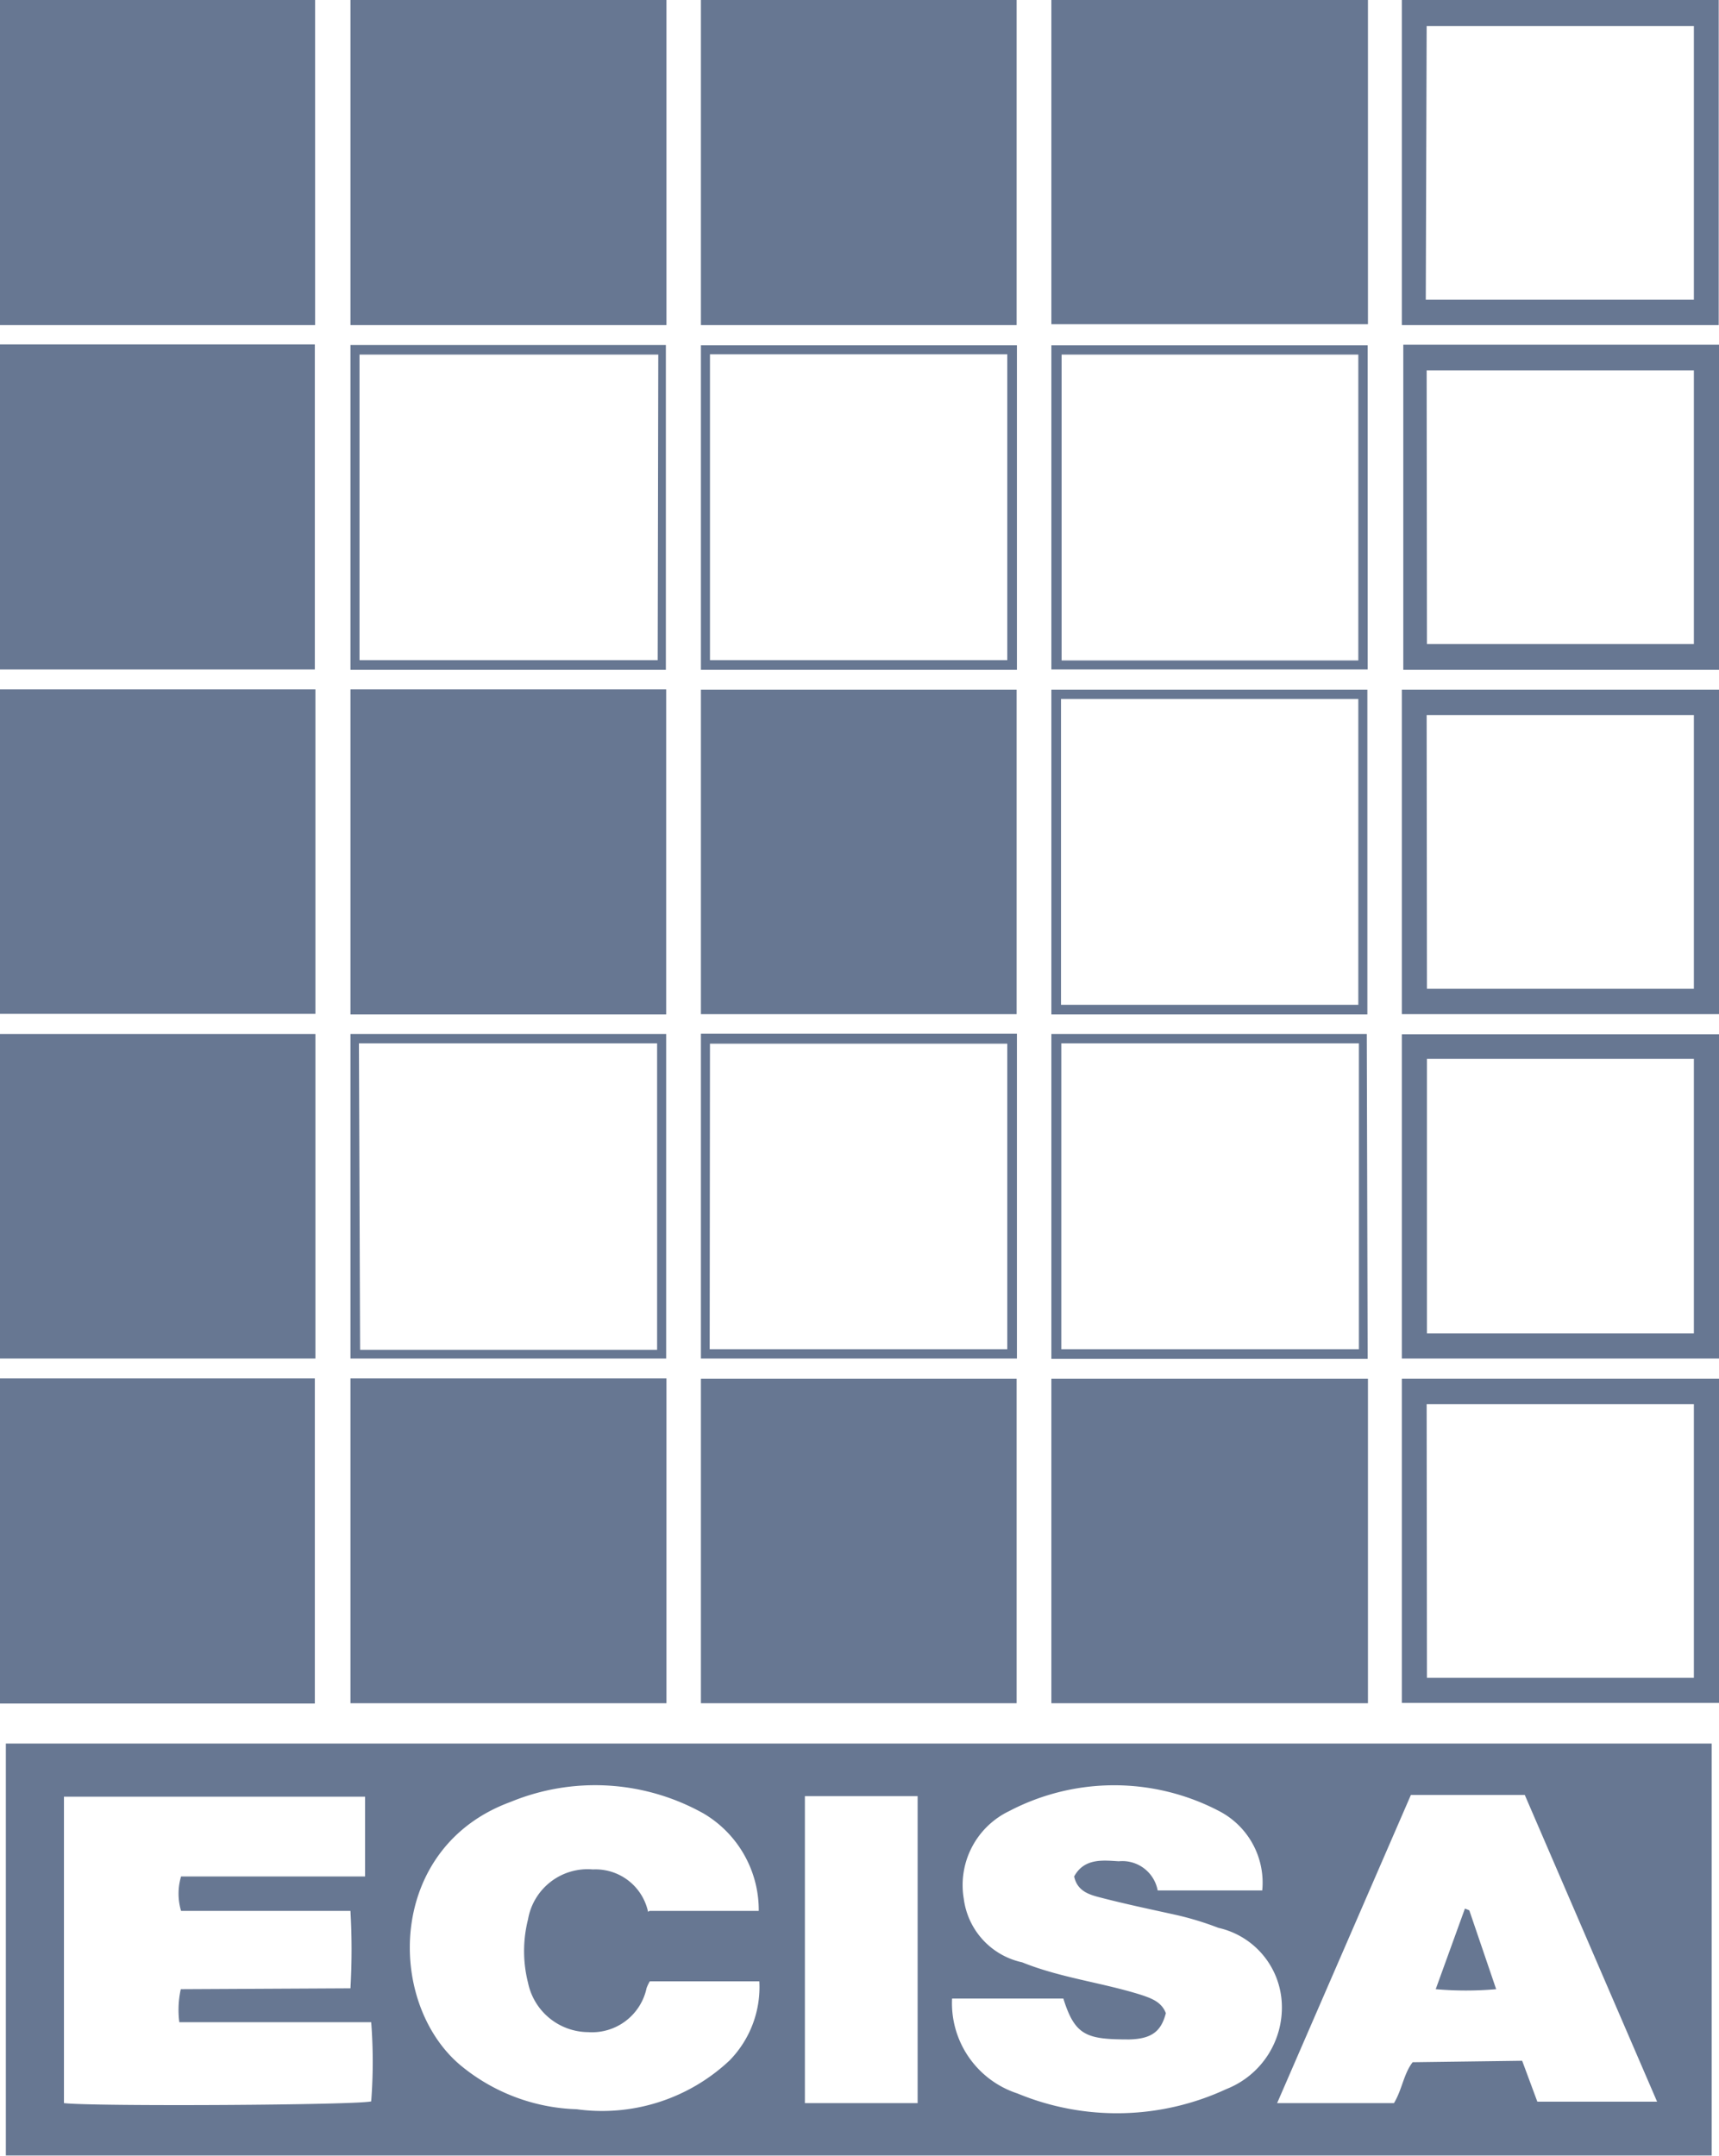 <svg xmlns="http://www.w3.org/2000/svg" viewBox="0 0 58.86 73.8"><defs><style>.cls-1{opacity:0.6;}.cls-2{fill:#021d49;}</style></defs><g id="Capa_2" data-name="Capa 2"><g id="Layer_1" data-name="Layer 1"><g class="cls-1"><path class="cls-2" d="M.2,73.8V59.69H58.61V73.8ZM12,68.07a23.35,23.35,0,0,0,0-2.65H6.2a2.06,2.06,0,0,1,0-1.18h6.3V61.51H2.19V72c1,.12,10.06.07,10.52-.06a17.63,17.63,0,0,0,0-2.71H6.14a3.27,3.27,0,0,1,.05-1.13Zm20.6.35a3.25,3.25,0,0,0,2.24,3.25,8.9,8.9,0,0,0,7.15-.15,3,3,0,0,0,1.9-2.93A2.78,2.78,0,0,0,41.72,66a10.4,10.4,0,0,0-1.44-.44c-.86-.19-1.72-.37-2.57-.59-.39-.1-.82-.21-.93-.73.35-.64,1-.55,1.53-.52a1.23,1.23,0,0,1,1.33,1h3.58A2.76,2.76,0,0,0,41.74,62a7.75,7.75,0,0,0-7.18,0A2.81,2.81,0,0,0,33,65,2.56,2.56,0,0,0,35,67.18c1.31.53,2.72.69,4.06,1.11.36.12.71.24.86.63-.16.62-.48.88-1.25.9-1.46,0-1.86-.12-2.26-1.4Zm-10.36-3h3.74a3.84,3.84,0,0,0-1.88-3.33,7.6,7.6,0,0,0-6.62-.4c-4.23,1.55-4.27,6.84-1.73,9a6.55,6.55,0,0,0,4,1.52,6.37,6.37,0,0,0,5.23-1.67A3.59,3.59,0,0,0,26,67.83H22.25a1.52,1.52,0,0,0-.11.23,1.91,1.91,0,0,1-2,1.51,2.12,2.12,0,0,1-2.06-1.69,4.43,4.43,0,0,1,0-2.17A2.07,2.07,0,0,1,20.3,64,1.84,1.84,0,0,1,22.19,65.45Zm29.88,5.13.52,1.4h4.1l-4.53-10.5H48.31L43.73,72h4c.28-.46.33-1,.64-1.4ZM27.56,61.49V72h3.86V61.49Z"></path><path class="cls-2" d="M22.82,0V11.13H12V0Z"></path><path class="cls-2" d="M34.81,11.13H24V0H34.81Z"></path><path class="cls-2" d="M46.84,47.2V58.31H36V47.2Z"></path><path class="cls-2" d="M22.82,47.19V58.31H12V47.19Z"></path><path class="cls-2" d="M24,34.72V23.61H34.81V34.72Z"></path><path class="cls-2" d="M22.81,23.6V34.73H12V23.6Z"></path><path class="cls-2" d="M46.84,0v11.1H36V0Z"></path><path class="cls-2" d="M24,58.31V47.2H34.81V58.31Z"></path><path class="cls-2" d="M0,23.6H10.8V34.71H0Z"></path><path class="cls-2" d="M0,11.79H10.78V22.92H0Z"></path><path class="cls-2" d="M0,35.4H10.8V46.51H0Z"></path><path class="cls-2" d="M0,11.13V0H10.79V11.13Z"></path><path class="cls-2" d="M10.78,58.32H0V47.19H10.78Z"></path><path class="cls-2" d="M58.86,47.2V58.3H48V47.2Zm-10,10.24H58V48.07H48.85Z"></path><path class="cls-2" d="M58.86,23.61V34.72H48V23.61Zm-10,10.24H58V24.48H48.85Z"></path><path class="cls-2" d="M58.86,22.93H48.05V11.8H58.86Zm-10-.88H58V12.68H48.85Z"></path><path class="cls-2" d="M58.86,35.41v11.1H48V35.41Zm-10,.84v9.4H58v-9.4Z"></path><path class="cls-2" d="M48,11.13V0H58.85V11.13Zm.82-.87H58V.89H48.85Z"></path><path class="cls-2" d="M46.83,11.82v11.1H36V11.82Zm-.32,10.79V12.14H36.35V22.61Z"></path><path class="cls-2" d="M46.82,34.73H36V23.61H46.82ZM36.33,34.4H46.51V23.93H36.33Z"></path><path class="cls-2" d="M24,35.39H34.82V46.51H24Zm.3,10.8H34.49V35.73H24.31Z"></path><path class="cls-2" d="M46.83,46.52H36V35.4h10.8Zm-.3-10.8H36.34V46.19H46.53Z"></path><path class="cls-2" d="M34.82,22.93H24V11.82H34.82ZM24.31,22.6H34.49V12.13H24.31Z"></path><path class="cls-2" d="M12,46.51V35.4H22.81V46.51Zm.33-.3H22.5V35.72H12.29Z"></path><path class="cls-2" d="M12,11.81H22.8V22.93H12Zm10.54.33H12.31V22.6H22.52Z"></path><path class="cls-2" d="M50.31,65.4l.92,2.7a11.88,11.88,0,0,1-2.07,0l1-2.76Z"></path></g></g></g></svg>